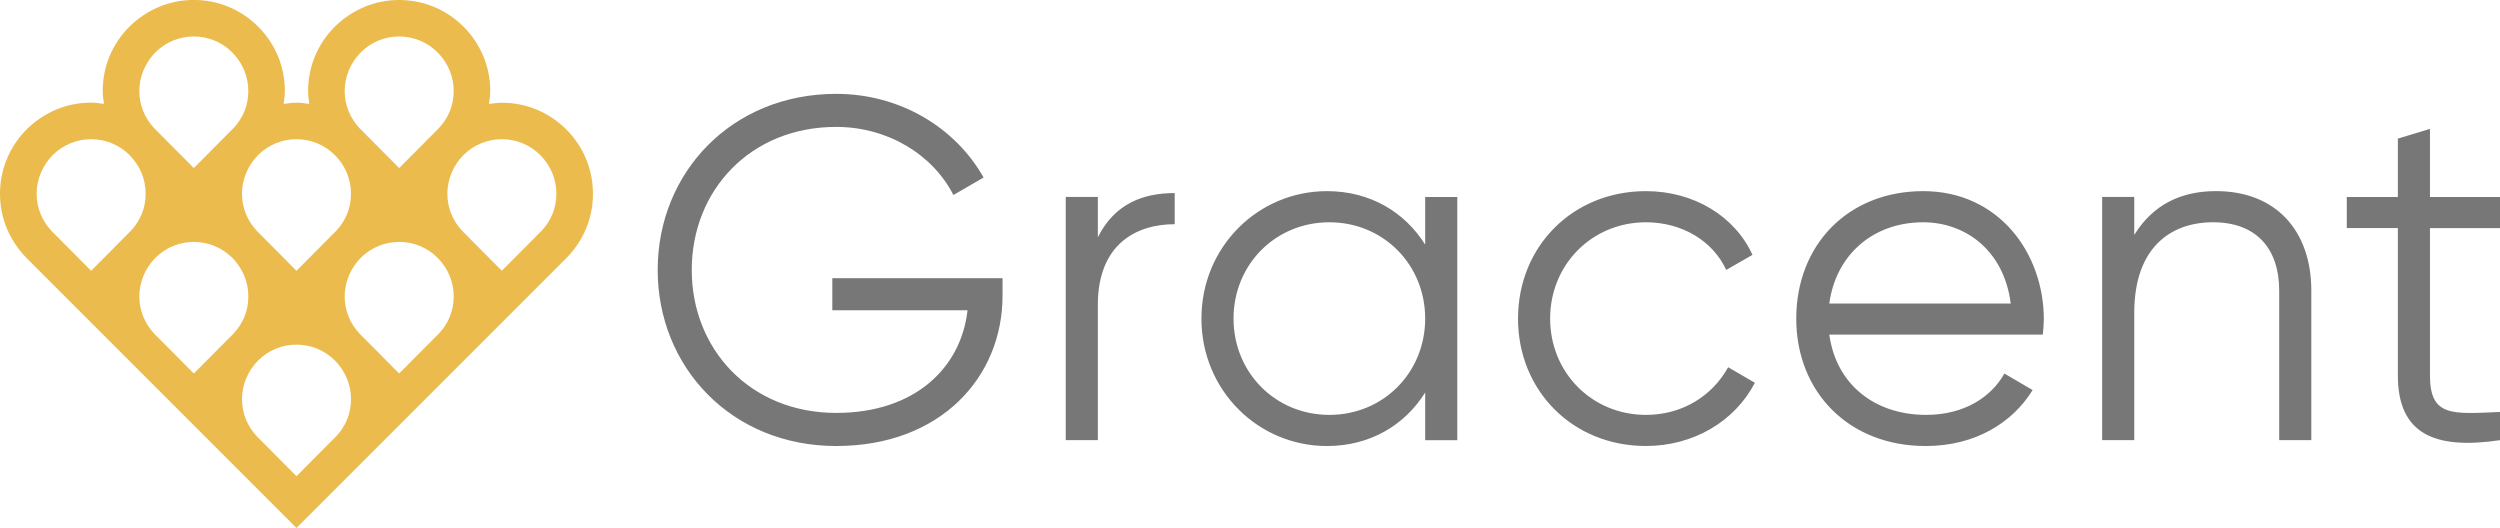 <?xml version="1.0" encoding="UTF-8"?><svg id="Layer_1" xmlns="http://www.w3.org/2000/svg" viewBox="0 0 993 209.7"><defs><style>.cls-1{fill:#777;}.cls-1,.cls-2{stroke-width:0px;}.cls-2{fill:#ecbb4d;}</style></defs><path class="cls-1" d="M398.21,117.46c0,32.26-24.54,59.7-66.07,59.7s-70.91-31.3-70.91-69.94,29.37-69.94,70.91-69.94c25.31,0,47.33,13.33,58.54,33.23l-11.98,6.95c-8.3-16.23-26.27-27.05-46.56-27.05-34.2,0-57.38,25.31-57.38,56.8s23.18,56.8,57.38,56.8c31.49,0,49.65-18.16,52.16-40.76h-53.71v-12.75h67.62v6.96ZM466.59,76.69v12.36c-15.46,0-30.53,8.11-30.53,32.07v53.71h-12.75v-96.6h12.75v16.04c6.76-13.52,18.16-17.58,30.53-17.58ZM578.83,78.24v96.6h-12.75v-18.93c-8.11,12.94-21.83,21.25-39.02,21.25-27.24,0-49.85-22.03-49.85-50.62s22.61-50.62,49.85-50.62c17.19,0,30.91,8.31,39.02,21.25v-18.93h12.75ZM566.08,126.54c0-21.44-16.61-38.25-38.06-38.25s-38.06,16.81-38.06,38.25,16.61,38.25,38.06,38.25,38.06-16.81,38.06-38.25ZM602.96,126.54c0-28.59,21.64-50.62,50.81-50.62,19.13,0,35.36,10.05,42.31,25.31l-10.43,5.99c-5.22-11.4-17.39-18.93-31.88-18.93-21.44,0-38.06,16.81-38.06,38.25s16.61,38.25,38.06,38.25c14.68,0,26.47-7.73,32.65-18.93l10.62,6.18c-7.92,15.26-24.34,25.11-43.28,25.11-29.17,0-50.81-22.03-50.81-50.62ZM811.8,126.92c0,1.93-.19,4.06-.39,5.99h-84.81c2.7,19.71,17.97,31.88,38.45,31.88,15.26,0,25.89-7.15,31.1-16.42l11.21,6.57c-8.11,13.14-22.99,22.22-42.5,22.22-30.53,0-51.39-21.44-51.39-50.62s20.48-50.62,50.43-50.62,47.91,24.54,47.91,51ZM726.6,120.55h72.06c-2.7-21.25-18.16-32.26-34.77-32.26-20.28,0-34.77,13.33-37.29,32.26ZM918.05,115.52v59.31h-12.75v-59.31c0-17.19-9.47-27.24-26.27-27.24s-31.3,10.05-31.3,35.93v50.62h-12.75v-96.6h12.75v15.07c7.53-12.17,18.74-17.39,32.46-17.39,23.57,0,37.87,15.46,37.87,39.61ZM965.18,90.6v58.54c0,16.62,9.08,15.27,27.82,14.49v11.21c-26.08,3.86-40.57-2.51-40.57-25.7v-58.54h-20.29v-12.36h20.29v-23.18l12.75-3.86v27.05h27.82v12.36h-27.82Z"/><path class="cls-2" d="M235.52,76.97c0-9.59-3.72-18.62-10.47-25.44l-.27-.27c-6.82-6.75-15.85-10.46-25.44-10.46-1.74,0-3.42.26-5.11.5.24-1.69.5-3.38.5-5.12,0-9.59-3.72-18.62-10.47-25.44l-.27-.27c-6.82-6.75-15.86-10.47-25.44-10.47s-18.62,3.72-25.71,10.73c-6.75,6.82-10.47,15.85-10.47,25.44,0,1.74.26,3.42.5,5.11-1.69-.24-3.38-.5-5.11-.5s-3.42.26-5.11.5c.24-1.69.5-3.38.5-5.12,0-9.59-3.72-18.62-10.47-25.44l-.27-.27c-6.82-6.75-15.86-10.47-25.44-10.47s-18.62,3.72-25.71,10.73c-6.75,6.82-10.47,15.85-10.47,25.44,0,1.74.26,3.42.5,5.11-1.69-.24-3.38-.5-5.11-.5-9.58,0-18.62,3.71-25.71,10.73C3.72,58.34,0,67.38,0,76.97s3.72,18.62,10.71,25.68l101.91,101.91h0s5.14,5.14,5.14,5.14l5.14-5.14h0s102.13-102.13,102.13-102.13h0s.03-.03.03-.03c6.75-6.82,10.47-15.85,10.47-25.44ZM143.33,20.76c4.08-4.04,9.49-6.27,15.22-6.27h0c5.73,0,11.14,2.23,15.22,6.27,4.2,4.24,6.43,9.64,6.43,15.38s-2.1,10.7-5.86,14.73l-15.79,15.88-15.78-15.88c-3.76-4.02-5.86-9.21-5.86-14.73s2.22-11.14,6.43-15.38ZM102.54,61.56c4.08-4.04,9.49-6.27,15.22-6.27h0c5.73,0,11.14,2.23,15.22,6.27,4.2,4.24,6.43,9.64,6.43,15.38s-2.1,10.7-5.86,14.73l-15.79,15.88-15.78-15.88c-3.76-4.02-5.86-9.21-5.86-14.73s2.22-11.14,6.43-15.38ZM61.76,20.76c4.08-4.04,9.49-6.27,15.22-6.27h0c5.73,0,11.14,2.23,15.22,6.27,4.2,4.24,6.43,9.64,6.43,15.38s-2.1,10.7-5.86,14.73l-15.79,15.88-15.78-15.88c-3.76-4.02-5.86-9.21-5.86-14.73s2.22-11.14,6.43-15.38ZM36.19,107.55l-15.78-15.88c-3.76-4.02-5.86-9.21-5.86-14.73s2.22-11.14,6.43-15.38c4.08-4.04,9.49-6.27,15.22-6.27h0c5.73,0,11.14,2.23,15.22,6.27,4.2,4.24,6.43,9.64,6.43,15.38s-2.1,10.7-5.86,14.73l-15.79,15.88ZM76.98,148.35l-15.78-15.88c-3.76-4.02-5.86-9.21-5.86-14.73s2.22-11.14,6.43-15.38c4.08-4.04,9.49-6.27,15.22-6.27h0c5.73,0,11.14,2.23,15.22,6.27,4.2,4.24,6.43,9.64,6.43,15.38s-2.1,10.7-5.86,14.73l-15.79,15.88ZM133.55,173.27l-15.79,15.88-15.78-15.88c-3.76-4.02-5.86-9.21-5.86-14.73s2.22-11.14,6.43-15.38c4.08-4.04,9.49-6.27,15.22-6.27h0c5.73,0,11.14,2.23,15.22,6.27,4.2,4.24,6.43,9.64,6.43,15.38s-2.1,10.7-5.86,14.73ZM174.34,132.47l-15.79,15.88-15.78-15.88c-3.76-4.02-5.86-9.21-5.86-14.73s2.22-11.14,6.43-15.38c4.08-4.04,9.49-6.27,15.22-6.27h0c5.73,0,11.14,2.23,15.22,6.27,4.2,4.24,6.43,9.64,6.43,15.38s-2.1,10.7-5.86,14.73ZM215.12,91.67l-15.79,15.88-15.78-15.88c-3.76-4.02-5.86-9.21-5.86-14.73s2.22-11.14,6.43-15.38c4.08-4.04,9.49-6.27,15.22-6.27h0c5.73,0,11.14,2.23,15.22,6.27,4.2,4.24,6.43,9.64,6.43,15.38s-2.1,10.7-5.86,14.73Z"/></svg>